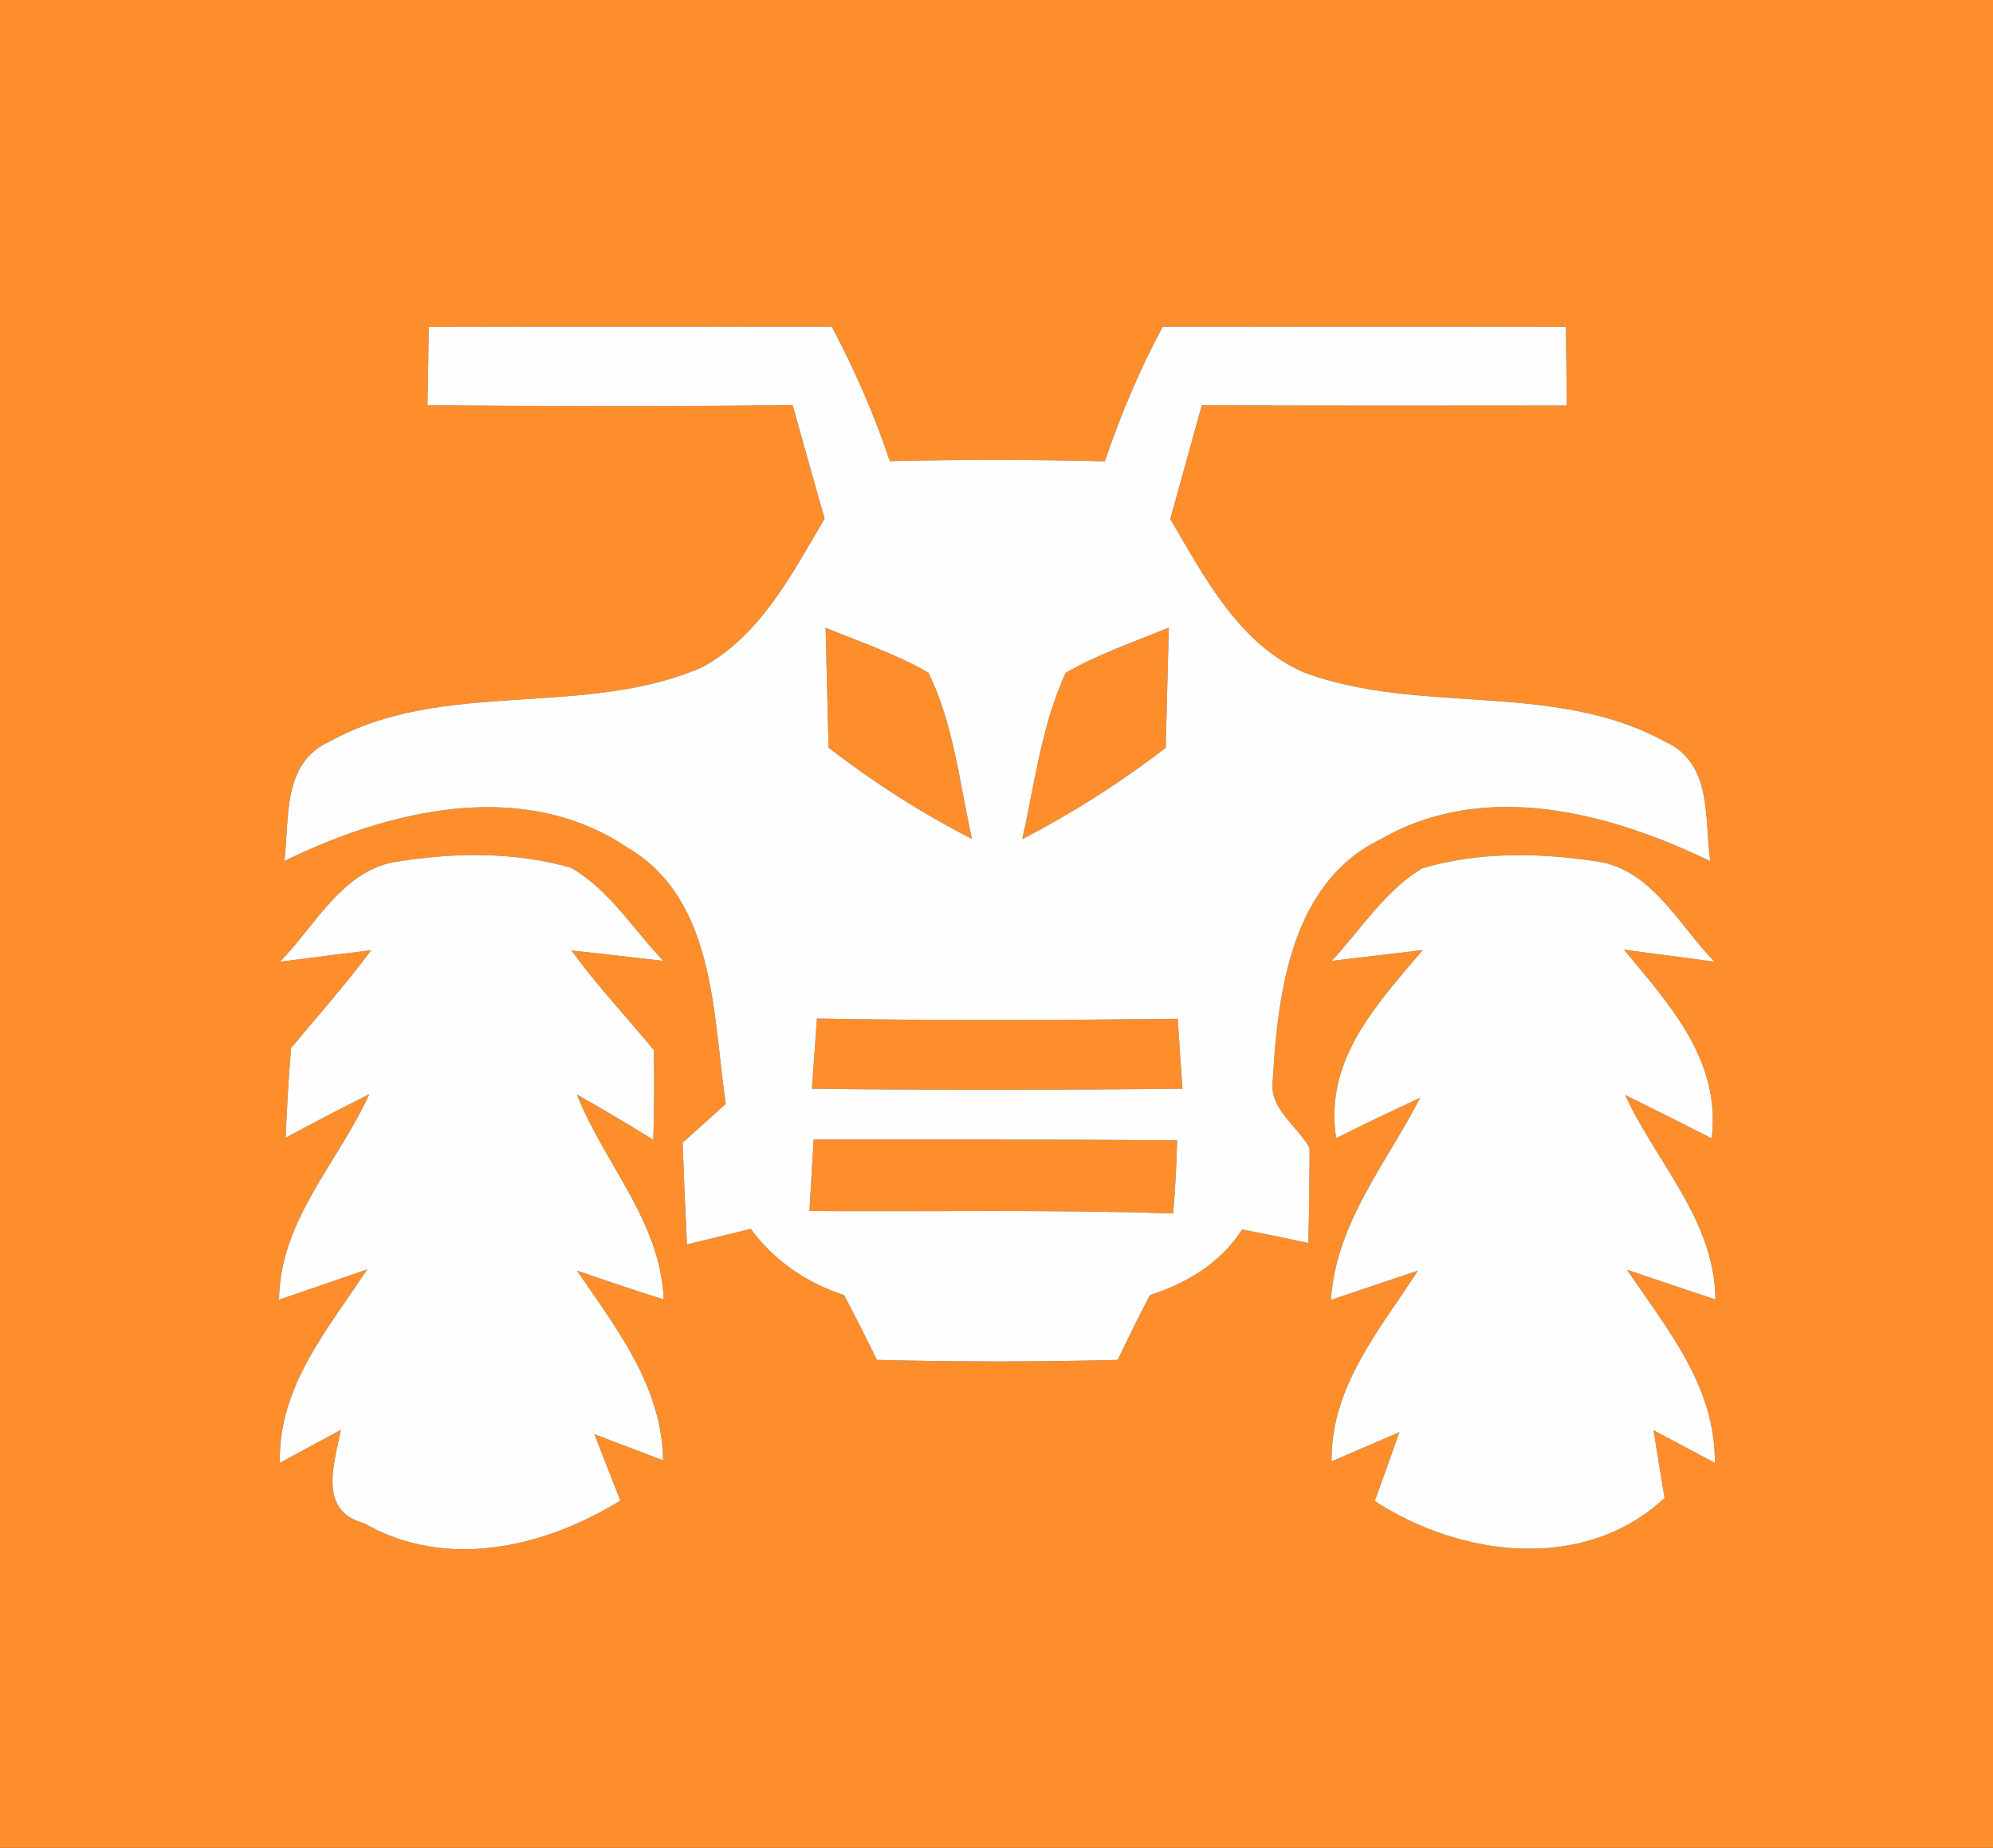 <?xml version="1.0" encoding="UTF-8" ?>
<!DOCTYPE svg PUBLIC "-//W3C//DTD SVG 1.1//EN" "http://www.w3.org/Graphics/SVG/1.1/DTD/svg11.dtd">
<svg width="96pt" height="89pt" viewBox="0 0 96 89" version="1.1" xmlns="http://www.w3.org/2000/svg">
<rect x="0" y="0" width="96" height="89" fill="#333333" stroke="none"/>
<g id="#fd8e2bff">
<path fill="#fd8e2b" opacity="1.00" d=" M 0.00 0.00 L 96.00 0.00 L 96.00 89.00 L 0.00 89.00 L 0.00 0.00 M 20.65 15.74 C 20.64 16.68 20.61 18.57 20.59 19.52 C 26.45 19.56 32.32 19.58 38.18 19.51 C 38.69 21.34 39.20 23.16 39.72 24.98 C 38.16 27.63 36.65 30.59 33.84 32.13 C 28.16 34.62 21.36 32.66 15.87 35.72 C 13.58 36.76 13.95 39.40 13.70 41.47 C 18.74 39.01 25.15 37.45 30.17 40.79 C 34.49 43.29 34.32 48.86 34.96 53.17 C 34.44 53.64 33.40 54.57 32.88 55.04 C 32.94 56.67 33.01 58.30 33.09 59.94 C 33.86 59.75 35.39 59.38 36.16 59.19 C 37.30 60.73 38.85 61.79 40.66 62.38 C 41.20 63.41 41.73 64.45 42.24 65.50 C 46.11 65.60 49.98 65.60 53.84 65.50 C 54.34 64.45 54.85 63.41 55.39 62.38 C 57.18 61.80 58.79 60.84 59.83 59.22 C 60.89 59.42 61.96 59.64 63.02 59.87 C 63.06 58.34 63.08 56.82 63.08 55.30 C 62.50 54.22 61.09 53.39 61.31 52.01 C 61.55 47.76 62.21 42.48 66.53 40.41 C 71.52 37.54 77.53 39.13 82.38 41.48 C 82.09 39.42 82.50 36.74 80.19 35.72 C 74.88 32.79 68.39 34.46 62.81 32.39 C 59.67 31.02 58.02 27.80 56.37 25.00 C 56.88 23.18 57.38 21.35 57.89 19.52 C 63.75 19.54 69.61 19.54 75.47 19.53 C 75.46 18.58 75.44 16.69 75.43 15.74 C 68.96 15.72 62.48 15.74 56.01 15.73 C 54.89 17.81 53.98 19.98 53.22 22.22 C 49.77 22.13 46.31 22.13 42.86 22.21 C 42.11 19.97 41.17 17.81 40.06 15.73 C 33.59 15.74 27.12 15.72 20.65 15.74 M 13.49 46.32 C 14.59 46.18 16.78 45.90 17.88 45.77 C 16.67 47.40 15.32 48.92 14.02 50.48 C 13.90 51.92 13.82 53.36 13.76 54.80 C 15.09 54.08 16.44 53.38 17.79 52.70 C 16.29 56.00 13.49 58.76 13.44 62.60 C 14.86 62.12 16.27 61.63 17.69 61.14 C 15.79 64.03 13.40 66.78 13.48 70.46 C 14.21 70.06 15.68 69.27 16.42 68.87 C 16.10 70.52 15.30 72.77 17.54 73.37 C 21.49 75.64 26.21 74.54 29.88 72.28 C 29.57 71.48 28.94 69.88 28.63 69.08 C 29.46 69.39 31.11 70.03 31.94 70.34 C 31.89 66.78 29.70 64.00 27.79 61.20 C 29.18 61.68 30.57 62.15 31.97 62.59 C 31.82 58.82 29.11 56.07 27.79 52.72 C 29.03 53.42 30.26 54.15 31.47 54.90 C 31.51 53.46 31.52 52.03 31.50 50.59 C 30.19 48.98 28.74 47.47 27.53 45.78 C 28.64 45.90 30.84 46.15 31.95 46.28 C 30.51 44.77 29.35 42.86 27.51 41.80 C 24.82 41.02 21.94 41.06 19.19 41.49 C 16.52 41.86 15.21 44.56 13.49 46.32 M 68.49 41.83 C 66.70 42.92 65.55 44.77 64.15 46.28 C 65.25 46.15 67.43 45.89 68.53 45.76 C 66.32 48.38 63.77 51.05 64.36 54.82 C 65.70 54.15 67.05 53.51 68.41 52.87 C 66.78 56.04 64.35 58.90 64.11 62.61 C 65.51 62.14 66.90 61.67 68.30 61.20 C 66.46 64.06 64.10 66.77 64.14 70.39 C 64.96 70.04 66.60 69.33 67.41 68.98 C 67.12 69.81 66.52 71.47 66.22 72.30 C 70.37 75.00 76.31 75.76 80.18 72.15 C 80.04 71.34 79.78 69.71 79.65 68.89 C 80.39 69.28 81.86 70.07 82.60 70.46 C 82.64 66.79 80.30 64.01 78.37 61.16 C 79.78 61.64 81.21 62.12 82.63 62.59 C 82.59 58.76 79.79 56.02 78.28 52.74 C 79.67 53.43 81.06 54.12 82.45 54.83 C 82.91 51.08 80.41 48.38 78.22 45.74 C 79.31 45.88 81.49 46.18 82.58 46.32 C 80.86 44.56 79.54 41.82 76.84 41.48 C 74.08 41.07 71.18 41.02 68.49 41.83 Z" />
<path fill="#fd8e2b" opacity="1.00" d=" M 39.77 30.24 C 41.44 30.92 43.16 31.50 44.72 32.40 C 45.94 34.89 46.22 37.72 46.82 40.41 C 44.38 39.16 42.07 37.68 39.91 36.01 C 39.87 34.09 39.81 32.17 39.77 30.24 Z" />
<path fill="#fd8e2b" opacity="1.00" d=" M 51.33 32.41 C 52.90 31.50 54.63 30.92 56.30 30.23 C 56.25 32.16 56.20 34.09 56.15 36.02 C 53.98 37.69 51.67 39.16 49.24 40.42 C 49.84 37.74 50.17 34.93 51.33 32.41 Z" />
<path fill="#fd8e2b" opacity="1.00" d=" M 39.35 49.06 C 45.14 49.16 50.93 49.14 56.73 49.07 C 56.78 49.92 56.90 51.60 56.96 52.44 C 51.01 52.50 45.06 52.51 39.11 52.44 C 39.17 51.59 39.29 49.91 39.35 49.06 Z" />
<path fill="#fd8e2b" opacity="1.00" d=" M 39.19 54.89 C 45.02 54.89 50.86 54.88 56.70 54.92 C 56.67 56.10 56.61 57.27 56.51 58.45 C 50.67 58.25 44.83 58.37 38.99 58.33 C 39.04 57.47 39.14 55.75 39.19 54.89 Z" />
</g>
<g id="#fefefeff">
<path fill="#fefefe" opacity="1.00" d=" M 20.65 15.74 C 27.12 15.72 33.59 15.74 40.06 15.73 C 41.17 17.81 42.11 19.97 42.86 22.21 C 46.31 22.13 49.77 22.13 53.22 22.22 C 53.98 19.98 54.89 17.81 56.01 15.73 C 62.48 15.74 68.96 15.72 75.43 15.74 C 75.44 16.69 75.46 18.58 75.47 19.53 C 69.61 19.54 63.75 19.54 57.89 19.52 C 57.38 21.35 56.88 23.18 56.37 25.00 C 58.02 27.80 59.67 31.02 62.81 32.39 C 68.39 34.46 74.88 32.79 80.19 35.72 C 82.50 36.74 82.09 39.42 82.38 41.48 C 77.53 39.13 71.52 37.54 66.53 40.41 C 62.21 42.48 61.55 47.76 61.31 52.01 C 61.09 53.39 62.50 54.22 63.08 55.30 C 63.08 56.82 63.06 58.34 63.02 59.87 C 61.96 59.64 60.89 59.42 59.83 59.22 C 58.79 60.84 57.18 61.80 55.39 62.38 C 54.85 63.41 54.34 64.45 53.84 65.50 C 49.98 65.60 46.11 65.60 42.24 65.50 C 41.73 64.45 41.20 63.41 40.66 62.38 C 38.85 61.79 37.30 60.73 36.16 59.19 C 35.39 59.38 33.86 59.75 33.09 59.94 C 33.01 58.30 32.94 56.67 32.88 55.04 C 33.40 54.57 34.44 53.64 34.96 53.17 C 34.32 48.86 34.49 43.29 30.17 40.79 C 25.15 37.45 18.74 39.01 13.70 41.47 C 13.95 39.40 13.58 36.76 15.87 35.72 C 21.36 32.66 28.16 34.62 33.84 32.13 C 36.65 30.59 38.16 27.63 39.72 24.98 C 39.20 23.16 38.69 21.34 38.18 19.51 C 32.32 19.58 26.45 19.56 20.59 19.52 C 20.61 18.57 20.64 16.68 20.65 15.74 M 39.77 30.24 C 39.81 32.17 39.87 34.09 39.91 36.01 C 42.07 37.68 44.38 39.16 46.82 40.41 C 46.22 37.72 45.94 34.89 44.72 32.40 C 43.16 31.50 41.44 30.92 39.77 30.24 M 51.33 32.41 C 50.17 34.93 49.84 37.74 49.24 40.42 C 51.67 39.16 53.98 37.69 56.15 36.02 C 56.20 34.09 56.25 32.16 56.30 30.23 C 54.63 30.92 52.90 31.50 51.33 32.41 M 39.35 49.06 C 39.29 49.91 39.17 51.59 39.11 52.44 C 45.06 52.51 51.01 52.50 56.96 52.44 C 56.90 51.60 56.78 49.92 56.73 49.07 C 50.93 49.14 45.14 49.16 39.35 49.06 M 39.19 54.89 C 39.14 55.75 39.04 57.47 38.99 58.33 C 44.83 58.37 50.67 58.25 56.51 58.45 C 56.61 57.27 56.67 56.10 56.70 54.92 C 50.86 54.88 45.02 54.89 39.19 54.89 Z" />
<path fill="#fefefe" opacity="1.00" d=" M 13.49 46.32 C 15.21 44.56 16.52 41.86 19.19 41.49 C 21.94 41.06 24.82 41.02 27.51 41.80 C 29.35 42.86 30.51 44.77 31.95 46.28 C 30.84 46.15 28.64 45.90 27.53 45.78 C 28.74 47.47 30.19 48.98 31.50 50.59 C 31.52 52.03 31.51 53.46 31.47 54.90 C 30.26 54.15 29.03 53.42 27.79 52.72 C 29.11 56.07 31.82 58.82 31.97 62.59 C 30.57 62.15 29.18 61.68 27.79 61.20 C 29.70 64.00 31.89 66.78 31.94 70.34 C 31.11 70.03 29.46 69.39 28.63 69.08 C 28.94 69.88 29.57 71.48 29.88 72.28 C 26.21 74.54 21.49 75.64 17.54 73.37 C 15.30 72.77 16.10 70.52 16.42 68.87 C 15.68 69.27 14.21 70.06 13.48 70.46 C 13.40 66.78 15.79 64.03 17.69 61.14 C 16.27 61.63 14.86 62.12 13.44 62.60 C 13.49 58.76 16.29 56.00 17.79 52.70 C 16.44 53.38 15.09 54.08 13.76 54.80 C 13.82 53.36 13.90 51.92 14.02 50.48 C 15.32 48.92 16.67 47.40 17.88 45.77 C 16.78 45.90 14.59 46.18 13.49 46.32 Z" />
<path fill="#fefefe" opacity="1.00" d=" M 68.49 41.83 C 71.18 41.02 74.08 41.07 76.84 41.48 C 79.54 41.82 80.86 44.56 82.58 46.32 C 81.49 46.18 79.31 45.88 78.22 45.74 C 80.41 48.38 82.91 51.08 82.45 54.83 C 81.06 54.12 79.67 53.43 78.28 52.74 C 79.79 56.02 82.59 58.76 82.63 62.59 C 81.21 62.12 79.78 61.64 78.37 61.16 C 80.30 64.01 82.64 66.79 82.60 70.46 C 81.86 70.07 80.39 69.28 79.65 68.89 C 79.78 69.71 80.04 71.34 80.18 72.15 C 76.31 75.76 70.37 75.00 66.22 72.30 C 66.52 71.47 67.12 69.81 67.41 68.98 C 66.60 69.33 64.96 70.04 64.14 70.39 C 64.10 66.77 66.46 64.06 68.30 61.20 C 66.90 61.67 65.51 62.14 64.11 62.61 C 64.35 58.90 66.78 56.04 68.41 52.87 C 67.05 53.51 65.70 54.15 64.36 54.82 C 63.77 51.05 66.32 48.38 68.53 45.76 C 67.43 45.89 65.25 46.15 64.15 46.28 C 65.55 44.77 66.70 42.92 68.49 41.83 Z" />
</g>
</svg>
